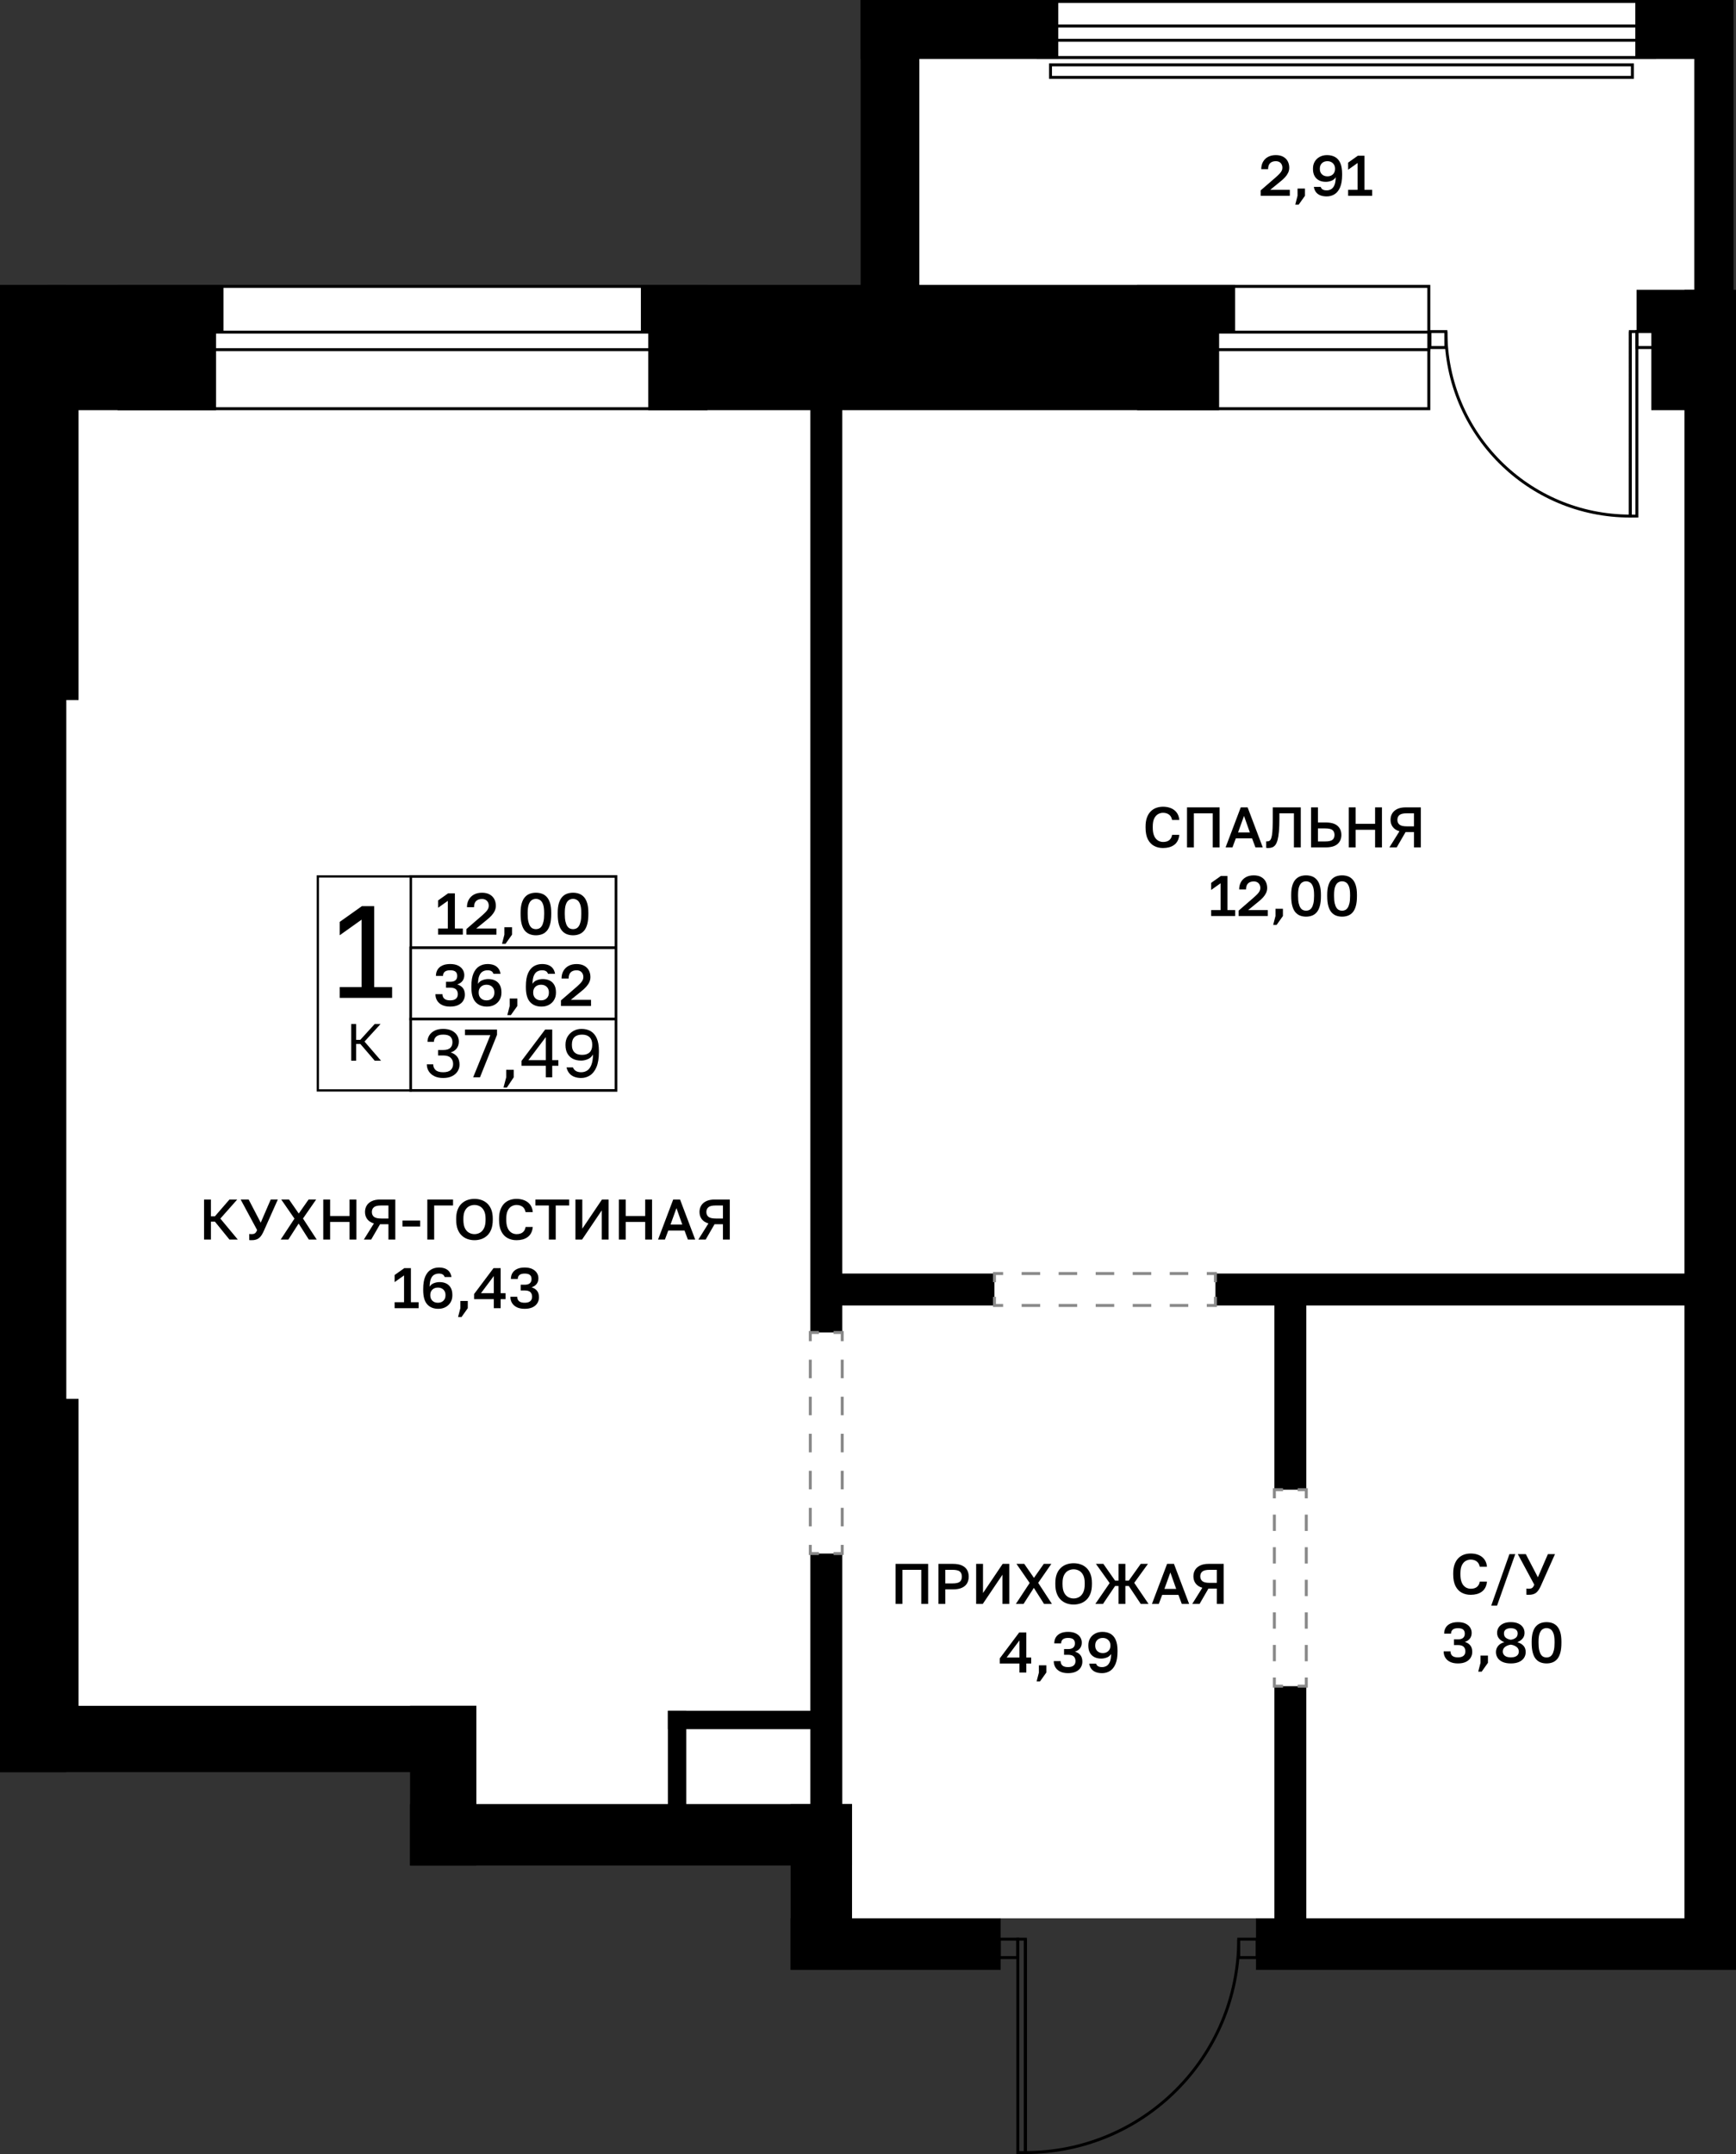 <?xml version="1.0" encoding="utf-8"?>
<!-- Generator: Adobe Illustrator 26.5.0, SVG Export Plug-In . SVG Version: 6.00 Build 0)  -->
<svg version="1.1" xmlns="http://www.w3.org/2000/svg" xmlns:xlink="http://www.w3.org/1999/xlink" x="0px" y="0px"
	 viewBox="0 0 300.615 372.886" enable-background="new 0 0 300.615 372.886" xml:space="preserve">
<rect x="0" y="0" width="300.615" height="372.886" fill="#333333" stroke="none"/>
<g id="фон">
	<polygon fill="#FFFFFF" points="166.895,336.544 173.277,332.079 217.497,332.079 223.441,335.691 296.15,335.691 296.15,6.153 
		155.205,6.153 155.205,60.163 9.15,60.163 9.15,299.977 76.748,299.977 76.748,316.134 142.726,316.134 142.726,337.288 	"/>
</g>
<g id="окна">
	<g>
		<g>
			<rect x="20.614" y="49.578" fill="#FFFFFF" width="101.638" height="21.175"/>
			<path d="M121.997,49.833v20.665H20.869V49.833H121.997 M122.507,49.323H20.359v21.685h102.148V49.323L122.507,49.323z"/>
		</g>
		<g>
			<rect x="20.614" y="57.495" fill="#FFFFFF" width="101.638" height="3.037"/>
			<path d="M121.997,57.75v2.526H20.869V57.75H121.997 M122.507,57.24H20.359v3.546h102.148V57.24L122.507,57.24z"/>
		</g>
	</g>
	<g>
		<g>
			<rect x="197.164" y="49.578" fill="#FFFFFF" width="50.258" height="21.175"/>
			<path d="M247.167,49.833v20.665l-49.748,0V49.833L247.167,49.833 M247.677,49.323l-50.768,0v21.685l50.768,0V49.323
				L247.677,49.323z"/>
		</g>
		<g>
			<rect x="197.164" y="57.495" fill="#FFFFFF" width="50.258" height="3.036"/>
			<path d="M247.167,57.75v2.526h-49.748V57.75H247.167 M247.677,57.24h-50.768v3.546h50.768V57.24L247.677,57.24z"/>
		</g>
	</g>
	<g>
		<g>
			<rect x="179.783" y="0.255" fill="#FFFFFF" width="106.747" height="9.701"/>
			<path d="M286.275,0.51v9.191H180.038V0.51H286.275 M286.785,0H179.528v10.211h107.257V0L286.785,0z"/>
		</g>
		<g>
			<rect x="179.783" y="4.507" fill="#FFFFFF" width="106.747" height="2.47"/>
			<path d="M286.275,4.762v1.959H180.038V4.762H286.275 M286.785,4.252H179.528v2.979h107.257V4.252L286.785,4.252z"/>
		</g>
	</g>
</g>
<g id="решетка_балкон">
	<g>
		<g>
			<rect x="181.91" y="11.23" fill="#FFFFFF" width="100.762" height="2.165"/>
			<path d="M282.417,11.486v1.655H182.166v-1.655H282.417 M282.927,10.976H181.656v2.675h101.271V10.976L282.927,10.976z"/>
		</g>
	</g>
</g>
<g id="стены">
	<rect x="71.008" y="295.3" width="11.48" height="27.638"/>
	<rect y="295.3" width="82.488" height="11.48"/>
	<rect y="49.323" width="11.481" height="257.457"/>
	<rect x="71.008" y="312.308" width="76.536" height="10.63"/>
	<rect x="136.914" y="312.308" width="10.63" height="28.701"/>
	<rect x="136.914" y="332.079" width="36.363" height="8.929"/>
	<rect x="217.497" y="332.079" width="83.117" height="8.929"/>
	<rect x="291.686" y="50.173" width="8.929" height="290.835"/>
	<rect x="293.386" y="0" width="6.803" height="52.253"/>
	<rect x="8.322" y="49.323" width="30.372" height="8.079"/>
	<rect x="7.228" y="55.936" width="30.189" height="15.072"/>
	<rect x="8.322" y="67.607" width="5.285" height="53.575"/>
	<rect x="4.694" y="242.15" width="8.912" height="57.827"/>
	<rect x="110.977" y="49.323" width="102.898" height="8.079"/>
	<rect x="112.252" y="53.124" width="98.858" height="17.884"/>
	<rect x="149.032" y="0" width="10.171" height="57.096"/>
	<rect x="149.032" y="0" width="34.228" height="10.205"/>
	<rect x="283.182" y="0" width="14.053" height="10.205"/>
	<rect x="283.394" y="50.173" width="11.111" height="7.228"/>
	<rect x="285.945" y="56.386" width="8.766" height="14.623"/>
	<rect x="220.678" y="291.898" width="5.528" height="44.646"/>
	<rect x="220.678" y="222.166" width="5.528" height="35.716"/>
	<rect x="210.473" y="220.465" width="82.918" height="5.528"/>
	<rect x="143.445" y="220.465" width="28.76" height="5.528"/>
	<rect x="140.315" y="268.938" width="5.528" height="44.714"/>
	<rect x="115.654" y="296.15" width="27.706" height="3.189"/>
	<rect x="115.654" y="296.15" width="3.189" height="18.597"/>
	<rect x="140.315" y="65.693" width="5.528" height="164.977"/>
</g>
<g id="двери">
	<g>
		<g>
			<path fill="none" stroke="#000000" stroke-width="0.51" stroke-miterlimit="10" d="M250.382,57.402
				c0,17.645,14.291,31.937,31.936,31.937l0.001-31.937"/>
			
				<rect x="266.918" y="72.803" transform="matrix(1.628619e-05 -1 1 1.628619e-05 209.511 356.255)" fill="none" stroke="#000000" stroke-width="0.51" stroke-miterlimit="10" width="31.936" height="1.135"/>
		</g>
		
			<rect x="283.457" y="57.402" transform="matrix(-1 -4.348090e-11 4.348090e-11 -1 569.674 117.565)" fill="none" stroke="#000000" stroke-width="0.51" stroke-miterlimit="10" width="2.761" height="2.761"/>
		
			<rect x="247.618" y="57.402" transform="matrix(-1 -4.348090e-11 4.348090e-11 -1 497.997 117.565)" fill="none" stroke="#000000" stroke-width="0.51" stroke-miterlimit="10" width="2.761" height="2.761"/>
	</g>
	<g>
		<g>
			<path fill="none" stroke="#000000" stroke-width="0.51" stroke-miterlimit="10" d="M214.504,335.691
				c0,20.409-16.53,36.94-36.939,36.94l-0.001-36.94"/>
			
				<rect x="158.44" y="353.504" transform="matrix(-1.628619e-05 -1 1 -1.628619e-05 -177.249 531.075)" fill="none" stroke="#000000" stroke-width="0.51" stroke-miterlimit="10" width="36.938" height="1.313"/>
		</g>
		
			<rect x="173.055" y="335.691" fill="none" stroke="#000000" stroke-width="0.51" stroke-miterlimit="10" width="3.194" height="3.194"/>
		
			<rect x="214.508" y="335.691" fill="none" stroke="#000000" stroke-width="0.51" stroke-miterlimit="10" width="3.194" height="3.194"/>
	</g>
</g>
<g id="двери_пунктир">
	<g>
		<g>
			<polyline fill="none" stroke="#898989" stroke-width="0.51" stroke-miterlimit="10" points="145.843,267.438 145.843,268.938 
				144.343,268.938 			"/>
			<polyline fill="none" stroke="#898989" stroke-width="0.51" stroke-miterlimit="10" points="141.815,268.938 140.315,268.938 
				140.315,267.438 			"/>
			
				<line fill="none" stroke="#898989" stroke-width="0.51" stroke-miterlimit="10" stroke-dasharray="3.206,3.206" x1="140.315" y1="264.231" x2="140.315" y2="233.773"/>
			<polyline fill="none" stroke="#898989" stroke-width="0.51" stroke-miterlimit="10" points="140.315,232.17 140.315,230.67 
				141.815,230.67 			"/>
			<polyline fill="none" stroke="#898989" stroke-width="0.51" stroke-miterlimit="10" points="144.343,230.67 145.843,230.67 
				145.843,232.17 			"/>
			
				<line fill="none" stroke="#898989" stroke-width="0.51" stroke-miterlimit="10" stroke-dasharray="3.206,3.206" x1="145.843" y1="235.376" x2="145.843" y2="265.834"/>
		</g>
	</g>
	<g>
		<g>
			<polyline fill="none" stroke="#898989" stroke-width="0.51" stroke-miterlimit="10" points="210.473,224.492 210.473,225.992 
				208.973,225.992 			"/>
			
				<line fill="none" stroke="#898989" stroke-width="0.51" stroke-miterlimit="10" stroke-dasharray="3.206,3.206" x1="205.767" y1="225.992" x2="175.308" y2="225.992"/>
			<polyline fill="none" stroke="#898989" stroke-width="0.51" stroke-miterlimit="10" points="173.705,225.992 172.205,225.992 
				172.205,224.492 			"/>
			<polyline fill="none" stroke="#898989" stroke-width="0.51" stroke-miterlimit="10" points="172.205,221.965 172.205,220.465 
				173.705,220.465 			"/>
			
				<line fill="none" stroke="#898989" stroke-width="0.51" stroke-miterlimit="10" stroke-dasharray="3.206,3.206" x1="176.911" y1="220.465" x2="207.37" y2="220.465"/>
			<polyline fill="none" stroke="#898989" stroke-width="0.51" stroke-miterlimit="10" points="208.973,220.465 210.473,220.465 
				210.473,221.965 			"/>
		</g>
	</g>
	<g>
		<g>
			<polyline fill="none" stroke="#898989" stroke-width="0.51" stroke-miterlimit="10" points="226.205,290.398 226.205,291.898 
				224.705,291.898 			"/>
			<polyline fill="none" stroke="#898989" stroke-width="0.51" stroke-miterlimit="10" points="222.178,291.898 220.678,291.898 
				220.678,290.398 			"/>
			
				<line fill="none" stroke="#898989" stroke-width="0.51" stroke-miterlimit="10" stroke-dasharray="2.82,2.82" x1="220.678" y1="287.579" x2="220.678" y2="260.792"/>
			<polyline fill="none" stroke="#898989" stroke-width="0.51" stroke-miterlimit="10" points="220.678,259.382 220.678,257.882 
				222.178,257.882 			"/>
			<polyline fill="none" stroke="#898989" stroke-width="0.51" stroke-miterlimit="10" points="224.705,257.882 226.205,257.882 
				226.205,259.382 			"/>
			
				<line fill="none" stroke="#898989" stroke-width="0.51" stroke-miterlimit="10" stroke-dasharray="2.82,2.82" x1="226.205" y1="262.202" x2="226.205" y2="288.989"/>
		</g>
	</g>
</g>
<g id="контур">
</g>
<g id="пунктир">
</g>
<g id="РАЗДЕЛ">
</g>
<g id="площ_бм">
	<g>
		<path d="M35.337,214.583v-6.93h1.188v2.901h0.692l2.515-2.901h1.347l-2.921,3.297l3.02,3.633h-1.445l-2.515-3.099h-0.692v3.099
			H35.337z"/>
		<path d="M43.554,214.691c-0.072,0-0.144-0.001-0.213-0.005c-0.068-0.003-0.13-0.008-0.183-0.015v-1.059
			c0.053,0.007,0.114,0.013,0.183,0.02c0.069,0.006,0.141,0.01,0.213,0.01c0.179,0,0.325-0.02,0.441-0.06
			c0.115-0.04,0.214-0.11,0.297-0.213c0.082-0.102,0.159-0.246,0.232-0.431l-2.852-5.287h1.387l2.089,4.01l1.732-4.01h1.228
			l-2.436,5.465c-0.126,0.277-0.254,0.517-0.386,0.718c-0.133,0.202-0.277,0.365-0.437,0.49c-0.158,0.125-0.341,0.218-0.549,0.277
			C44.094,214.662,43.845,214.691,43.554,214.691z"/>
		<path d="M48.603,214.583l2.386-3.624l-2.286-3.307h1.346l1.684,2.426l1.702-2.426h1.308l-2.277,3.287l2.376,3.643h-1.366
			l-1.763-2.772l-1.781,2.772H48.603z"/>
		<path d="M55.978,214.583v-6.93h1.188v2.852h3.366v-2.852h1.188v6.93h-1.188v-3.049h-3.366v3.049H55.978z"/>
		<path d="M63.007,214.583l1.742-2.792c-0.515-0.151-0.9-0.401-1.158-0.747c-0.257-0.347-0.386-0.757-0.386-1.233
			c0-0.422,0.099-0.795,0.297-1.119c0.198-0.323,0.492-0.577,0.881-0.762c0.39-0.185,0.871-0.277,1.445-0.277h2.624v6.93h-1.188
			v-2.653h-1.455l-1.534,2.653H63.007z M64.394,209.811c0,0.356,0.12,0.634,0.361,0.832c0.24,0.198,0.664,0.297,1.271,0.297h1.237
			v-2.257h-1.237c-0.607,0-1.031,0.099-1.271,0.297C64.514,209.177,64.394,209.454,64.394,209.811z"/>
		<path d="M69.689,212.325v-1.029h3.069v1.029H69.689z"/>
		<path d="M73.996,214.583v-6.93h4.455v1.03h-3.268v5.9H73.996z"/>
		<path d="M82.163,214.691c-0.422,0-0.823-0.066-1.202-0.198c-0.38-0.132-0.718-0.338-1.015-0.619
			c-0.298-0.28-0.53-0.644-0.698-1.089c-0.169-0.445-0.253-0.985-0.253-1.619v-0.198c0-0.607,0.084-1.127,0.253-1.56
			c0.168-0.432,0.4-0.787,0.698-1.064c0.297-0.277,0.635-0.48,1.015-0.609c0.379-0.129,0.78-0.193,1.202-0.193
			c0.423,0,0.823,0.064,1.203,0.193c0.38,0.128,0.718,0.332,1.015,0.609c0.297,0.277,0.53,0.632,0.698,1.064
			c0.168,0.433,0.252,0.952,0.252,1.56v0.198c0,0.634-0.084,1.173-0.252,1.619s-0.401,0.809-0.698,1.089
			c-0.297,0.281-0.635,0.487-1.015,0.619C82.986,214.625,82.586,214.691,82.163,214.691z M82.163,213.642
			c0.33,0,0.641-0.079,0.931-0.238c0.291-0.158,0.528-0.417,0.713-0.777s0.277-0.847,0.277-1.46v-0.198
			c0-0.581-0.093-1.044-0.277-1.391s-0.422-0.597-0.713-0.752c-0.29-0.155-0.601-0.232-0.931-0.232s-0.642,0.078-0.936,0.232
			c-0.293,0.155-0.531,0.406-0.713,0.752s-0.271,0.81-0.271,1.391v0.198c0,0.614,0.09,1.101,0.271,1.46s0.42,0.619,0.713,0.777
			C81.521,213.563,81.833,213.642,82.163,213.642z"/>
		<path d="M89.439,214.691c-0.567,0-1.079-0.12-1.534-0.361c-0.455-0.241-0.816-0.62-1.084-1.139
			c-0.268-0.518-0.401-1.193-0.401-2.024v-0.198c0-0.601,0.079-1.117,0.238-1.55c0.158-0.432,0.374-0.787,0.648-1.064
			c0.273-0.277,0.594-0.482,0.96-0.614s0.758-0.198,1.173-0.198c0.383,0,0.739,0.048,1.069,0.144c0.33,0.096,0.62,0.239,0.871,0.431
			s0.452,0.429,0.604,0.713c0.151,0.284,0.244,0.617,0.277,1h-1.248c-0.086-0.429-0.269-0.743-0.549-0.94
			c-0.281-0.198-0.623-0.297-1.025-0.297c-0.29,0-0.57,0.074-0.841,0.223c-0.271,0.148-0.494,0.395-0.669,0.737
			c-0.175,0.343-0.262,0.815-0.262,1.416v0.198c0,0.475,0.053,0.873,0.158,1.193c0.105,0.32,0.246,0.573,0.421,0.757
			c0.175,0.185,0.366,0.319,0.574,0.401c0.208,0.083,0.414,0.124,0.618,0.124c0.476,0,0.844-0.11,1.104-0.332
			s0.417-0.523,0.47-0.906h1.248c-0.04,0.41-0.138,0.759-0.293,1.05c-0.154,0.291-0.359,0.526-0.613,0.708
			c-0.254,0.182-0.543,0.315-0.866,0.401C90.166,214.648,89.816,214.691,89.439,214.691z"/>
		<path d="M95.043,214.583v-5.9h-2.326v-1.03h5.841v1.03h-2.326v5.9H95.043z"/>
		<path d="M99.646,214.583v-6.93h1.188v5.049l3.405-5.049h1.148v6.93H104.2v-5.049l-3.405,5.049H99.646z"/>
		<path d="M107.171,214.583v-6.93h1.188v2.852h3.366v-2.852h1.188v6.93h-1.188v-3.049h-3.366v3.049H107.171z"/>
		<path d="M113.952,214.583l2.623-6.93h1.188l2.623,6.93h-1.267l-0.584-1.564h-2.812l-0.584,1.564H113.952z M116.11,211.989h2.039
			l-1.01-2.851L116.11,211.989z"/>
		<path d="M120.932,214.583l1.742-2.792c-0.515-0.151-0.901-0.401-1.158-0.747c-0.258-0.347-0.386-0.757-0.386-1.233
			c0-0.422,0.099-0.795,0.297-1.119c0.197-0.323,0.491-0.577,0.881-0.762c0.39-0.185,0.871-0.277,1.445-0.277h2.623v6.93h-1.188
			v-2.653h-1.455l-1.535,2.653H120.932z M122.317,209.811c0,0.356,0.12,0.634,0.361,0.832c0.241,0.198,0.665,0.297,1.272,0.297
			h1.237v-2.257h-1.237c-0.607,0-1.031,0.099-1.272,0.297C122.437,209.177,122.317,209.454,122.317,209.811z"/>
		<path d="M68.334,226.462v-1.03h1.633v-4.643l-1.633,1.159v-1.228l1.673-1.188h1.148v5.9h1.336v1.03H68.334z"/>
		<path d="M75.907,226.571c-0.818,0-1.461-0.257-1.926-0.772c-0.465-0.515-0.698-1.333-0.698-2.456v-0.198
			c0-0.897,0.119-1.619,0.356-2.163c0.238-0.544,0.562-0.94,0.976-1.188c0.412-0.248,0.876-0.372,1.391-0.372
			c0.396,0,0.744,0.058,1.045,0.173c0.3,0.116,0.548,0.294,0.742,0.535c0.194,0.241,0.325,0.553,0.391,0.936h-1.188
			c-0.073-0.211-0.191-0.363-0.356-0.456c-0.165-0.092-0.376-0.138-0.634-0.138c-0.297,0-0.565,0.066-0.807,0.198
			c-0.241,0.132-0.433,0.361-0.574,0.688s-0.22,0.791-0.232,1.391c0.171-0.291,0.421-0.497,0.747-0.619
			c0.327-0.122,0.648-0.183,0.966-0.183c0.468,0,0.867,0.085,1.197,0.257c0.33,0.171,0.584,0.42,0.763,0.747
			c0.178,0.327,0.267,0.728,0.267,1.203v0.099c0,0.455-0.105,0.858-0.316,1.208c-0.211,0.35-0.5,0.622-0.866,0.817
			C76.783,226.474,76.369,226.571,75.907,226.571z M75.828,225.522c0.396,0,0.714-0.117,0.955-0.352s0.361-0.54,0.361-0.916v-0.099
			c0-0.37-0.12-0.671-0.361-0.906s-0.56-0.352-0.955-0.352c-0.396,0-0.715,0.117-0.956,0.352c-0.24,0.234-0.361,0.536-0.361,0.906
			v0.099c0,0.376,0.121,0.681,0.361,0.916C75.113,225.405,75.432,225.522,75.828,225.522z"/>
		<path d="M79.322,227.997l0.396-1.535v-1.248h1.287v1.248l-1.09,1.535H79.322z"/>
		<path d="M85.51,226.462v-1.564h-3.415v-0.881l3.365-4.485h1.237v4.336h0.842v1.03h-0.842v1.564H85.51z M83.282,223.869h2.228
			v-2.97L83.282,223.869z"/>
		<path d="M90.855,226.571c-0.534,0-0.985-0.089-1.352-0.267s-0.645-0.424-0.836-0.738s-0.287-0.675-0.287-1.084h1.188
			c0,0.33,0.104,0.586,0.312,0.767c0.207,0.182,0.532,0.272,0.975,0.272c0.429,0,0.751-0.091,0.966-0.272
			c0.214-0.181,0.321-0.437,0.321-0.767c0-0.336-0.099-0.602-0.297-0.797s-0.528-0.292-0.99-0.292h-0.692v-0.99h0.692
			c0.396,0,0.693-0.084,0.892-0.252c0.197-0.168,0.297-0.411,0.297-0.728s-0.095-0.554-0.282-0.713
			c-0.188-0.158-0.49-0.237-0.906-0.237c-0.409,0-0.711,0.083-0.905,0.247c-0.195,0.165-0.292,0.396-0.292,0.693H88.47
			c0-0.403,0.091-0.752,0.272-1.05c0.182-0.297,0.45-0.528,0.807-0.693c0.356-0.165,0.792-0.248,1.307-0.248
			c0.521,0,0.957,0.084,1.307,0.252c0.35,0.168,0.615,0.393,0.797,0.673c0.182,0.281,0.272,0.592,0.272,0.936
			c0,0.396-0.105,0.728-0.316,0.995c-0.212,0.267-0.502,0.457-0.871,0.569c0.402,0.119,0.718,0.318,0.945,0.599
			c0.228,0.281,0.342,0.659,0.342,1.134c0,0.37-0.095,0.706-0.282,1.01c-0.188,0.304-0.466,0.543-0.832,0.718
			S91.396,226.571,90.855,226.571z"/>
	</g>
	<g>
		<path d="M201.392,146.803c-0.568,0-1.079-0.12-1.535-0.361c-0.455-0.241-0.816-0.62-1.084-1.139c-0.267-0.518-0.4-1.193-0.4-2.024
			v-0.198c0-0.601,0.079-1.117,0.237-1.55c0.158-0.432,0.375-0.787,0.648-1.064c0.274-0.277,0.594-0.482,0.96-0.614
			c0.367-0.132,0.758-0.198,1.174-0.198c0.383,0,0.739,0.048,1.069,0.144c0.33,0.096,0.62,0.239,0.871,0.431
			s0.452,0.429,0.604,0.713c0.152,0.284,0.244,0.617,0.277,1h-1.247c-0.086-0.429-0.27-0.743-0.55-0.94
			c-0.28-0.198-0.622-0.297-1.024-0.297c-0.291,0-0.571,0.074-0.842,0.223s-0.493,0.395-0.668,0.737
			c-0.175,0.343-0.263,0.815-0.263,1.416v0.198c0,0.475,0.053,0.873,0.158,1.193c0.105,0.32,0.246,0.573,0.421,0.757
			c0.175,0.185,0.366,0.319,0.574,0.401c0.208,0.083,0.414,0.124,0.619,0.124c0.475,0,0.843-0.11,1.104-0.332
			s0.417-0.523,0.471-0.906h1.247c-0.04,0.41-0.137,0.759-0.292,1.05s-0.359,0.526-0.614,0.708
			c-0.254,0.182-0.543,0.315-0.866,0.401C202.117,146.76,201.768,146.803,201.392,146.803z"/>
		<path d="M205.55,146.694v-6.93h5.643v6.93h-1.188v-5.9h-3.268v5.9H205.55z"/>
		<path d="M212.231,146.694l2.624-6.93h1.188l2.624,6.93h-1.268l-0.584-1.564h-2.812l-0.584,1.564H212.231z M214.39,144.1h2.04
			l-1.01-2.851L214.39,144.1z"/>
		<path d="M219.607,146.803c-0.054,0-0.111-0.001-0.174-0.005s-0.12-0.012-0.173-0.025v-1.128c0.02,0.006,0.069,0.01,0.148,0.01
			c0.145,0,0.273-0.028,0.386-0.084s0.206-0.164,0.282-0.322c0.076-0.159,0.139-0.39,0.188-0.693
			c0.049-0.304,0.084-0.701,0.104-1.193c0.02-0.491,0.03-1.097,0.03-1.816v-1.782h4.851v6.93h-1.188v-5.9h-2.515v0.95
			c0,0.865-0.026,1.594-0.079,2.188c-0.053,0.594-0.13,1.081-0.232,1.46s-0.231,0.671-0.386,0.876
			c-0.155,0.205-0.337,0.345-0.545,0.421S219.864,146.803,219.607,146.803z"/>
		<path d="M227.032,146.694v-6.93h1.188v2.614h1.337c0.931,0,1.616,0.196,2.059,0.589c0.442,0.393,0.664,0.916,0.664,1.569
			s-0.222,1.177-0.664,1.569s-1.128,0.589-2.059,0.589H227.032z M228.22,145.664h1.237c0.627,0,1.057-0.095,1.287-0.287
			c0.231-0.191,0.347-0.472,0.347-0.841s-0.115-0.65-0.347-0.841c-0.23-0.191-0.66-0.287-1.287-0.287h-1.237V145.664z"/>
		<path d="M233.565,146.694v-6.93h1.188v2.852h3.365v-2.852h1.188v6.93h-1.188v-3.049h-3.365v3.049H233.565z"/>
		<path d="M240.595,146.694l1.742-2.792c-0.515-0.151-0.901-0.401-1.158-0.747c-0.258-0.347-0.386-0.757-0.386-1.233
			c0-0.422,0.099-0.795,0.297-1.119c0.197-0.323,0.491-0.577,0.881-0.762c0.39-0.185,0.871-0.277,1.445-0.277h2.623v6.93h-1.188
			v-2.653h-1.455l-1.535,2.653H240.595z M241.98,141.922c0,0.356,0.12,0.634,0.361,0.832c0.241,0.198,0.665,0.297,1.272,0.297h1.237
			v-2.257h-1.237c-0.607,0-1.031,0.099-1.272,0.297C242.101,141.289,241.98,141.565,241.98,141.922z"/>
		<path d="M209.732,158.574v-1.03h1.633v-4.643l-1.633,1.159v-1.228l1.673-1.188h1.148v5.9h1.336v1.03H209.732z"/>
		<path d="M214.484,158.574v-0.931l2.583-2.237c0.284-0.251,0.512-0.467,0.684-0.648s0.297-0.353,0.376-0.515
			s0.119-0.335,0.119-0.52c0-0.336-0.101-0.61-0.302-0.822c-0.202-0.211-0.48-0.316-0.837-0.316c-0.423,0-0.751,0.114-0.985,0.341
			s-0.352,0.576-0.352,1.044h-1.188c0-0.488,0.104-0.916,0.312-1.282c0.208-0.366,0.5-0.65,0.876-0.851
			c0.377-0.201,0.822-0.302,1.337-0.302c0.502,0,0.926,0.094,1.272,0.282s0.608,0.447,0.787,0.777
			c0.178,0.33,0.267,0.706,0.267,1.128c0,0.311-0.065,0.603-0.197,0.876c-0.133,0.274-0.312,0.534-0.54,0.782
			s-0.493,0.49-0.797,0.728l-1.762,1.436h3.396v1.03H214.484z"/>
		<path d="M220.474,160.108l0.396-1.535v-1.248h1.287v1.248l-1.089,1.535H220.474z"/>
		<path d="M226.166,158.683c-0.363,0-0.702-0.058-1.016-0.173c-0.313-0.115-0.587-0.307-0.821-0.574
			c-0.234-0.267-0.416-0.632-0.544-1.094c-0.129-0.462-0.193-1.04-0.193-1.732v-0.198c0-0.64,0.064-1.176,0.193-1.609
			c0.128-0.432,0.31-0.778,0.544-1.039s0.508-0.447,0.821-0.56s0.652-0.168,1.016-0.168c0.362,0,0.701,0.056,1.015,0.168
			s0.587,0.299,0.821,0.56s0.416,0.607,0.545,1.039c0.128,0.433,0.192,0.969,0.192,1.609v0.198c0,0.693-0.064,1.271-0.192,1.732
			c-0.129,0.462-0.311,0.827-0.545,1.094c-0.234,0.268-0.508,0.459-0.821,0.574C226.867,158.625,226.528,158.683,226.166,158.683z
			 M226.166,157.653c0.185,0,0.359-0.036,0.524-0.109c0.165-0.072,0.312-0.203,0.44-0.391c0.129-0.188,0.231-0.447,0.307-0.777
			c0.076-0.33,0.114-0.752,0.114-1.267v-0.198c0-0.62-0.064-1.101-0.193-1.44s-0.299-0.576-0.51-0.708
			c-0.211-0.132-0.438-0.198-0.683-0.198c-0.245,0-0.473,0.066-0.684,0.198c-0.211,0.132-0.381,0.368-0.51,0.708
			s-0.193,0.82-0.193,1.44v0.198c0,0.515,0.038,0.937,0.114,1.267s0.178,0.589,0.307,0.777c0.129,0.188,0.275,0.318,0.44,0.391
			C225.806,157.617,225.98,157.653,226.166,157.653z"/>
		<path d="M232.402,158.683c-0.363,0-0.701-0.058-1.015-0.173c-0.313-0.115-0.588-0.307-0.821-0.574
			c-0.234-0.267-0.416-0.632-0.545-1.094s-0.193-1.04-0.193-1.732v-0.198c0-0.64,0.064-1.176,0.193-1.609
			c0.129-0.432,0.311-0.778,0.545-1.039c0.233-0.261,0.508-0.447,0.821-0.56s0.651-0.168,1.015-0.168s0.701,0.056,1.015,0.168
			s0.588,0.299,0.822,0.56c0.233,0.261,0.415,0.607,0.544,1.039c0.129,0.433,0.193,0.969,0.193,1.609v0.198
			c0,0.693-0.064,1.271-0.193,1.732s-0.311,0.827-0.544,1.094c-0.234,0.268-0.509,0.459-0.822,0.574
			C233.103,158.625,232.766,158.683,232.402,158.683z M232.402,157.653c0.185,0,0.359-0.036,0.524-0.109
			c0.165-0.072,0.312-0.203,0.441-0.391c0.128-0.188,0.23-0.447,0.307-0.777c0.075-0.33,0.113-0.752,0.113-1.267v-0.198
			c0-0.62-0.064-1.101-0.192-1.44c-0.129-0.34-0.299-0.576-0.51-0.708c-0.212-0.132-0.439-0.198-0.684-0.198
			s-0.472,0.066-0.683,0.198c-0.212,0.132-0.382,0.368-0.51,0.708c-0.129,0.34-0.193,0.82-0.193,1.44v0.198
			c0,0.515,0.038,0.937,0.113,1.267c0.076,0.33,0.179,0.589,0.308,0.777c0.128,0.188,0.275,0.318,0.44,0.391
			C232.043,157.617,232.218,157.653,232.402,157.653z"/>
	</g>
	<g>
		<path d="M254.667,276.08c-0.568,0-1.079-0.12-1.535-0.361c-0.455-0.241-0.816-0.62-1.084-1.139c-0.267-0.518-0.4-1.193-0.4-2.024
			v-0.198c0-0.601,0.079-1.117,0.237-1.55c0.158-0.432,0.375-0.787,0.648-1.064c0.274-0.277,0.594-0.482,0.96-0.614
			c0.367-0.132,0.758-0.198,1.174-0.198c0.383,0,0.739,0.048,1.069,0.144c0.33,0.096,0.62,0.239,0.871,0.431
			s0.452,0.429,0.604,0.713c0.152,0.284,0.244,0.617,0.277,1h-1.247c-0.086-0.429-0.27-0.743-0.55-0.94
			c-0.28-0.198-0.622-0.297-1.024-0.297c-0.291,0-0.571,0.074-0.842,0.223s-0.493,0.395-0.668,0.737
			c-0.175,0.343-0.263,0.815-0.263,1.416v0.198c0,0.475,0.053,0.873,0.158,1.193c0.105,0.32,0.246,0.573,0.421,0.757
			c0.175,0.185,0.366,0.319,0.574,0.401c0.208,0.083,0.414,0.124,0.619,0.124c0.475,0,0.843-0.11,1.104-0.332
			s0.417-0.523,0.471-0.906h1.247c-0.04,0.41-0.137,0.759-0.292,1.05s-0.359,0.526-0.614,0.708
			c-0.254,0.182-0.543,0.315-0.866,0.401C255.393,276.037,255.043,276.08,254.667,276.08z"/>
		<path d="M258.23,277.951l3.148-8.91h1.01l-3.148,8.91H258.23z"/>
		<path d="M264.715,276.08c-0.072,0-0.144-0.001-0.213-0.005c-0.068-0.003-0.13-0.008-0.183-0.015v-1.059
			c0.053,0.007,0.114,0.013,0.183,0.02c0.069,0.006,0.141,0.01,0.213,0.01c0.179,0,0.325-0.02,0.441-0.06
			c0.115-0.04,0.214-0.11,0.297-0.213c0.082-0.102,0.159-0.246,0.232-0.431l-2.852-5.287h1.387l2.089,4.01l1.732-4.01h1.228
			l-2.436,5.465c-0.126,0.277-0.254,0.517-0.386,0.718c-0.133,0.202-0.277,0.365-0.437,0.49c-0.158,0.125-0.341,0.218-0.549,0.277
			C265.255,276.05,265.006,276.08,264.715,276.08z"/>
		<path d="M252.464,287.96c-0.534,0-0.985-0.089-1.352-0.267s-0.645-0.424-0.836-0.738s-0.287-0.675-0.287-1.084h1.188
			c0,0.33,0.104,0.586,0.312,0.767c0.207,0.182,0.532,0.272,0.975,0.272c0.429,0,0.751-0.091,0.966-0.272
			c0.214-0.181,0.321-0.437,0.321-0.767c0-0.336-0.099-0.602-0.297-0.797s-0.528-0.292-0.99-0.292h-0.692v-0.99h0.692
			c0.396,0,0.693-0.084,0.892-0.252c0.197-0.168,0.297-0.411,0.297-0.728s-0.095-0.554-0.282-0.713
			c-0.188-0.158-0.49-0.237-0.906-0.237c-0.409,0-0.711,0.083-0.905,0.247c-0.195,0.165-0.292,0.396-0.292,0.693h-1.188
			c0-0.403,0.091-0.752,0.272-1.05c0.182-0.297,0.45-0.528,0.807-0.693c0.356-0.165,0.792-0.248,1.307-0.248
			c0.521,0,0.957,0.084,1.307,0.252c0.35,0.168,0.615,0.393,0.797,0.673c0.182,0.281,0.272,0.592,0.272,0.936
			c0,0.396-0.105,0.728-0.316,0.995c-0.212,0.267-0.502,0.457-0.871,0.569c0.402,0.119,0.718,0.318,0.945,0.599
			c0.228,0.281,0.342,0.659,0.342,1.134c0,0.37-0.095,0.706-0.282,1.01c-0.188,0.304-0.466,0.543-0.832,0.718
			S253.005,287.96,252.464,287.96z"/>
		<path d="M255.978,289.386l0.396-1.535v-1.248h1.287v1.248l-1.089,1.535H255.978z"/>
		<path d="M261.621,287.96c-0.555,0-1.023-0.084-1.406-0.252s-0.673-0.401-0.871-0.698c-0.197-0.297-0.297-0.637-0.297-1.02
			c0-0.396,0.124-0.748,0.371-1.054c0.248-0.307,0.609-0.526,1.084-0.658c-0.35-0.119-0.646-0.317-0.891-0.594
			s-0.366-0.614-0.366-1.01c0-0.356,0.092-0.675,0.277-0.955c0.185-0.281,0.453-0.502,0.807-0.664
			c0.353-0.162,0.783-0.243,1.292-0.243c0.515,0,0.948,0.081,1.302,0.243c0.353,0.162,0.62,0.383,0.802,0.664
			c0.182,0.28,0.272,0.599,0.272,0.955c0,0.396-0.119,0.729-0.356,1s-0.534,0.472-0.891,0.604c0.481,0.152,0.843,0.366,1.084,0.644
			c0.24,0.277,0.361,0.633,0.361,1.069c0,0.383-0.1,0.723-0.297,1.02c-0.198,0.297-0.489,0.529-0.872,0.698
			S262.176,287.96,261.621,287.96z M261.621,286.911c0.316,0,0.577-0.043,0.782-0.129c0.204-0.085,0.356-0.205,0.455-0.356
			c0.099-0.151,0.148-0.327,0.148-0.524c0-0.337-0.132-0.605-0.396-0.807c-0.265-0.201-0.595-0.328-0.99-0.381
			c-0.396,0.053-0.727,0.18-0.99,0.381c-0.264,0.202-0.396,0.47-0.396,0.807c0,0.198,0.053,0.373,0.158,0.524
			c0.105,0.152,0.261,0.271,0.465,0.356C261.063,286.868,261.317,286.911,261.621,286.911z M261.621,283.861
			c0.35-0.053,0.635-0.165,0.856-0.336c0.221-0.172,0.331-0.426,0.331-0.762c0-0.297-0.107-0.521-0.321-0.673
			c-0.215-0.152-0.503-0.228-0.866-0.228s-0.652,0.074-0.866,0.223c-0.215,0.148-0.322,0.375-0.322,0.678
			c0,0.336,0.112,0.59,0.337,0.762C260.994,283.696,261.277,283.809,261.621,283.861z"/>
		<path d="M267.809,287.96c-0.363,0-0.702-0.058-1.016-0.173c-0.313-0.115-0.587-0.307-0.821-0.574
			c-0.234-0.267-0.416-0.632-0.544-1.094c-0.129-0.462-0.193-1.04-0.193-1.732v-0.198c0-0.64,0.064-1.176,0.193-1.609
			c0.128-0.432,0.31-0.778,0.544-1.039s0.508-0.447,0.821-0.56s0.652-0.168,1.016-0.168c0.362,0,0.701,0.056,1.015,0.168
			s0.587,0.299,0.821,0.56s0.416,0.607,0.545,1.039c0.128,0.433,0.192,0.969,0.192,1.609v0.198c0,0.693-0.064,1.271-0.192,1.732
			c-0.129,0.462-0.311,0.827-0.545,1.094c-0.234,0.268-0.508,0.459-0.821,0.574C268.51,287.902,268.171,287.96,267.809,287.96z
			 M267.809,286.93c0.185,0,0.359-0.036,0.524-0.109c0.165-0.072,0.312-0.203,0.44-0.391c0.129-0.188,0.231-0.447,0.307-0.777
			c0.076-0.33,0.114-0.752,0.114-1.267v-0.198c0-0.62-0.064-1.101-0.193-1.44s-0.299-0.576-0.51-0.708
			c-0.211-0.132-0.438-0.198-0.683-0.198c-0.245,0-0.473,0.066-0.684,0.198c-0.211,0.132-0.381,0.368-0.51,0.708
			s-0.193,0.82-0.193,1.44v0.198c0,0.515,0.038,0.937,0.114,1.267s0.178,0.589,0.307,0.777c0.129,0.188,0.275,0.318,0.44,0.391
			C267.448,286.894,267.623,286.93,267.809,286.93z"/>
	</g>
	<g>
		<path d="M218.304,33.891V32.96l2.584-2.237c0.283-0.251,0.512-0.467,0.683-0.648c0.172-0.182,0.298-0.353,0.377-0.515
			s0.118-0.335,0.118-0.52c0-0.336-0.101-0.61-0.302-0.822c-0.201-0.211-0.48-0.316-0.836-0.316c-0.423,0-0.751,0.114-0.985,0.341
			s-0.352,0.576-0.352,1.044h-1.188c0-0.488,0.104-0.916,0.312-1.282c0.208-0.366,0.5-0.65,0.876-0.851s0.821-0.302,1.337-0.302
			c0.501,0,0.925,0.094,1.271,0.282s0.609,0.447,0.787,0.777c0.179,0.33,0.268,0.706,0.268,1.128c0,0.311-0.066,0.603-0.198,0.876
			s-0.312,0.534-0.539,0.782c-0.229,0.248-0.494,0.49-0.797,0.728l-1.763,1.436h3.396v1.03H218.304z"/>
		<path d="M224.293,35.426l0.396-1.535v-1.248h1.287v1.248l-1.09,1.535H224.293z"/>
		<path d="M229.738,34c-0.403,0-0.76-0.058-1.069-0.173c-0.311-0.115-0.564-0.293-0.763-0.535c-0.198-0.241-0.33-0.553-0.396-0.936
			h1.188c0.072,0.211,0.194,0.363,0.366,0.456s0.396,0.139,0.674,0.139s0.532-0.066,0.767-0.198
			c0.234-0.132,0.424-0.363,0.569-0.693s0.222-0.792,0.228-1.386c-0.171,0.291-0.42,0.497-0.747,0.619s-0.648,0.183-0.965,0.183
			c-0.463,0-0.86-0.087-1.193-0.262s-0.589-0.427-0.768-0.757c-0.178-0.33-0.267-0.726-0.267-1.188v-0.099
			c0-0.462,0.105-0.866,0.316-1.213s0.5-0.617,0.866-0.812c0.366-0.194,0.78-0.292,1.242-0.292c0.555,0,1.026,0.112,1.416,0.337
			c0.39,0.224,0.688,0.574,0.896,1.049c0.208,0.475,0.312,1.089,0.312,1.841v0.198c0,0.897-0.119,1.619-0.356,2.163
			s-0.558,0.94-0.96,1.188C230.691,33.876,230.239,34,229.738,34z M229.866,30.525c0.396,0,0.715-0.117,0.956-0.351
			c0.24-0.234,0.361-0.536,0.361-0.906v-0.099c0-0.363-0.124-0.665-0.371-0.906c-0.248-0.241-0.563-0.361-0.946-0.361
			c-0.396,0-0.714,0.117-0.955,0.351c-0.241,0.234-0.361,0.54-0.361,0.916v0.099c0,0.37,0.12,0.672,0.361,0.906
			S229.471,30.525,229.866,30.525z"/>
		<path d="M233.45,33.891v-1.03h1.634v-4.643l-1.634,1.159v-1.228l1.673-1.188h1.148v5.9h1.337v1.03H233.45z"/>
	</g>
	<g>
		<path d="M155.077,277.655v-6.93h5.643v6.93h-1.188v-5.9h-3.268v5.9H155.077z"/>
		<path d="M162.502,277.655v-6.93h2.524c0.62,0,1.132,0.091,1.534,0.272s0.701,0.438,0.896,0.767c0.194,0.33,0.292,0.72,0.292,1.168
			s-0.098,0.838-0.292,1.168c-0.195,0.33-0.494,0.586-0.896,0.768c-0.402,0.181-0.914,0.272-1.534,0.272h-1.337v2.515H162.502z
			 M163.689,274.11h1.237c0.627,0,1.057-0.097,1.287-0.292c0.231-0.194,0.347-0.49,0.347-0.886c0-0.39-0.115-0.683-0.347-0.881
			c-0.23-0.198-0.66-0.297-1.287-0.297h-1.237V274.11z"/>
		<path d="M169.035,277.655v-6.93h1.188v5.049l3.405-5.049h1.148v6.93h-1.188v-5.049l-3.405,5.049H169.035z"/>
		<path d="M175.916,277.655l2.386-3.624l-2.287-3.307h1.347l1.683,2.426l1.703-2.426h1.307l-2.277,3.287l2.376,3.643h-1.366
			l-1.762-2.772l-1.782,2.772H175.916z"/>
		<path d="M185.915,277.764c-0.423,0-0.823-0.066-1.203-0.198c-0.38-0.132-0.718-0.338-1.015-0.619
			c-0.297-0.28-0.529-0.644-0.698-1.089c-0.168-0.445-0.252-0.985-0.252-1.619v-0.198c0-0.607,0.084-1.127,0.252-1.56
			c0.169-0.432,0.401-0.787,0.698-1.064c0.297-0.277,0.635-0.48,1.015-0.609c0.38-0.129,0.78-0.193,1.203-0.193
			c0.422,0,0.823,0.064,1.203,0.193c0.379,0.128,0.718,0.332,1.015,0.609c0.297,0.277,0.529,0.632,0.697,1.064
			c0.169,0.433,0.253,0.952,0.253,1.56v0.198c0,0.634-0.084,1.173-0.253,1.619c-0.168,0.445-0.4,0.809-0.697,1.089
			c-0.297,0.281-0.636,0.487-1.015,0.619C186.738,277.698,186.337,277.764,185.915,277.764z M185.915,276.714
			c0.33,0,0.64-0.079,0.931-0.238c0.29-0.158,0.527-0.417,0.713-0.777c0.185-0.36,0.277-0.847,0.277-1.46v-0.198
			c0-0.581-0.093-1.044-0.277-1.391c-0.186-0.347-0.423-0.597-0.713-0.752c-0.291-0.155-0.601-0.232-0.931-0.232
			s-0.643,0.078-0.936,0.232c-0.294,0.155-0.531,0.406-0.713,0.752s-0.272,0.81-0.272,1.391v0.198c0,0.614,0.091,1.101,0.272,1.46
			s0.419,0.619,0.713,0.777C185.272,276.635,185.585,276.714,185.915,276.714z"/>
		<path d="M189.677,277.655l2.475-3.604l-2.376-3.327h1.287l2.029,2.901h0.594v-2.901h1.188v2.901h0.594l2.069-2.901h1.247
			l-2.376,3.287l2.476,3.643h-1.347l-2.069-3.099h-0.594v3.099h-1.188v-3.099h-0.594l-2.089,3.099H189.677z"/>
		<path d="M199.478,277.655l2.624-6.93h1.188l2.624,6.93h-1.268l-0.584-1.564h-2.812l-0.584,1.564H199.478z M201.636,275.061h2.04
			l-1.01-2.851L201.636,275.061z"/>
		<path d="M206.457,277.655l1.742-2.792c-0.515-0.151-0.9-0.401-1.158-0.747c-0.257-0.347-0.386-0.757-0.386-1.233
			c0-0.422,0.099-0.795,0.297-1.119c0.198-0.323,0.492-0.577,0.881-0.762c0.39-0.185,0.871-0.277,1.445-0.277h2.624v6.93h-1.188
			v-2.653h-1.455l-1.534,2.653H206.457z M207.844,272.883c0,0.356,0.12,0.634,0.361,0.832c0.24,0.198,0.664,0.297,1.271,0.297h1.237
			v-2.257h-1.237c-0.607,0-1.031,0.099-1.271,0.297C207.964,272.25,207.844,272.526,207.844,272.883z"/>
		<path d="M176.535,289.535v-1.564h-3.415v-0.881l3.365-4.485h1.237v4.336h0.842v1.03h-0.842v1.564H176.535z M174.308,286.941h2.228
			v-2.97L174.308,286.941z"/>
		<path d="M179.505,291.069l0.396-1.535v-1.248h1.287v1.248l-1.09,1.535H179.505z"/>
		<path d="M184.95,289.644c-0.535,0-0.985-0.089-1.352-0.267s-0.646-0.424-0.837-0.738s-0.287-0.675-0.287-1.084h1.188
			c0,0.33,0.104,0.586,0.312,0.767c0.208,0.182,0.533,0.272,0.976,0.272c0.429,0,0.75-0.091,0.965-0.272
			c0.215-0.181,0.322-0.437,0.322-0.767c0-0.336-0.1-0.602-0.298-0.797c-0.197-0.195-0.527-0.292-0.989-0.292h-0.693v-0.99h0.693
			c0.396,0,0.692-0.084,0.891-0.252s0.297-0.411,0.297-0.728s-0.094-0.554-0.282-0.713c-0.188-0.158-0.49-0.237-0.905-0.237
			c-0.409,0-0.712,0.083-0.906,0.247c-0.194,0.165-0.292,0.396-0.292,0.693h-1.188c0-0.403,0.091-0.752,0.272-1.05
			c0.182-0.297,0.451-0.528,0.807-0.693c0.356-0.165,0.792-0.248,1.308-0.248c0.521,0,0.957,0.084,1.307,0.252
			c0.35,0.168,0.615,0.393,0.797,0.673c0.182,0.281,0.272,0.592,0.272,0.936c0,0.396-0.106,0.728-0.317,0.995
			c-0.211,0.267-0.501,0.457-0.871,0.569c0.402,0.119,0.718,0.318,0.945,0.599c0.228,0.281,0.342,0.659,0.342,1.134
			c0,0.37-0.094,0.706-0.282,1.01c-0.188,0.304-0.465,0.543-0.831,0.718C185.944,289.556,185.491,289.644,184.95,289.644z"/>
		<path d="M190.84,289.644c-0.402,0-0.759-0.058-1.069-0.173c-0.31-0.115-0.564-0.293-0.762-0.535
			c-0.198-0.241-0.33-0.553-0.396-0.936h1.188c0.072,0.211,0.194,0.363,0.366,0.456c0.171,0.092,0.396,0.139,0.673,0.139
			s0.533-0.066,0.768-0.198c0.234-0.132,0.424-0.363,0.569-0.693c0.145-0.33,0.221-0.792,0.228-1.386
			c-0.172,0.291-0.421,0.497-0.747,0.619c-0.327,0.122-0.649,0.183-0.966,0.183c-0.462,0-0.859-0.087-1.192-0.262
			c-0.334-0.175-0.59-0.427-0.768-0.757c-0.179-0.33-0.268-0.726-0.268-1.188v-0.099c0-0.462,0.105-0.866,0.317-1.213
			c0.211-0.347,0.499-0.617,0.866-0.812c0.366-0.194,0.78-0.292,1.242-0.292c0.555,0,1.026,0.112,1.416,0.337
			c0.389,0.224,0.688,0.574,0.896,1.049s0.312,1.089,0.312,1.841v0.198c0,0.897-0.118,1.619-0.356,2.163
			c-0.237,0.544-0.558,0.94-0.96,1.188S191.342,289.644,190.84,289.644z M190.969,286.168c0.396,0,0.714-0.117,0.955-0.351
			s0.361-0.536,0.361-0.906v-0.099c0-0.363-0.123-0.665-0.371-0.906c-0.247-0.241-0.562-0.361-0.945-0.361
			c-0.396,0-0.715,0.117-0.955,0.351c-0.241,0.234-0.361,0.54-0.361,0.916v0.099c0,0.37,0.12,0.672,0.361,0.906
			C190.254,286.052,190.572,286.168,190.969,286.168z"/>
	</g>
</g>
<g id="плаш_бм">
	<g>
		
			<rect x="71.12" y="151.726" fill="#FFFFFF" stroke="#000000" stroke-width="0.454" stroke-miterlimit="10" width="35.552" height="12.346"/>
		
			<rect x="55.039" y="151.726" transform="matrix(-1 -1.224647e-16 1.224647e-16 -1 126.159 340.491)" fill="#FFFFFF" stroke="#000000" stroke-width="0.393" stroke-miterlimit="10" width="16.081" height="37.039"/>
		<g>
			<path d="M58.829,172.741v-1.86h3.787v-11.679l-3.787,2.699v-2.313l3.833-2.721h2.132v14.015H67.9v1.86H58.829z"/>
			<path d="M60.813,183.626v-6.35h0.853v2.73h0.726l2.486-2.73h1.016l-2.775,3.03l2.866,3.32h-1.089l-2.504-2.912h-0.726v2.912
				H60.813z"/>
		</g>
		<g>
			<path d="M75.86,161.797v-1.062h1.685v-4.786l-1.685,1.194v-1.265l1.725-1.225h1.185v6.082h1.377v1.062H75.86z"/>
			<path d="M80.76,161.797v-0.959l2.663-2.306c0.293-0.259,0.527-0.481,0.704-0.668s0.307-0.364,0.388-0.531
				c0.082-0.167,0.123-0.345,0.123-0.536c0-0.347-0.104-0.629-0.312-0.847c-0.208-0.218-0.495-0.327-0.862-0.327
				c-0.436,0-0.774,0.117-1.016,0.352s-0.362,0.594-0.362,1.077h-1.225c0-0.503,0.107-0.944,0.321-1.321
				c0.215-0.378,0.516-0.67,0.903-0.878s0.847-0.311,1.378-0.311c0.517,0,0.954,0.097,1.312,0.291
				c0.356,0.194,0.627,0.461,0.812,0.801c0.184,0.34,0.275,0.728,0.275,1.164c0,0.32-0.068,0.621-0.204,0.903
				c-0.137,0.283-0.322,0.551-0.557,0.807c-0.234,0.255-0.509,0.505-0.821,0.75l-1.816,1.479h3.5v1.062H80.76z"/>
			<path d="M86.934,163.379l0.408-1.582v-1.286h1.326v1.286l-1.122,1.582H86.934z"/>
			<path d="M92.802,161.91c-0.375,0-0.724-0.06-1.047-0.179c-0.323-0.119-0.605-0.316-0.847-0.592s-0.429-0.651-0.562-1.128
				c-0.133-0.476-0.198-1.071-0.198-1.786v-0.204c0-0.66,0.065-1.213,0.198-1.659c0.133-0.445,0.32-0.803,0.562-1.071
				s0.523-0.461,0.847-0.577s0.672-0.173,1.047-0.173c0.374,0,0.723,0.058,1.046,0.173s0.605,0.308,0.847,0.577
				s0.429,0.626,0.562,1.071c0.133,0.446,0.199,0.999,0.199,1.659v0.204c0,0.714-0.066,1.31-0.199,1.786
				c-0.133,0.477-0.32,0.853-0.562,1.128s-0.523,0.473-0.847,0.592C93.524,161.85,93.176,161.91,92.802,161.91z M92.802,160.848
				c0.19,0,0.37-0.037,0.54-0.112c0.171-0.075,0.322-0.209,0.455-0.403c0.132-0.194,0.237-0.461,0.315-0.801
				s0.118-0.775,0.118-1.306v-0.204c0-0.64-0.066-1.134-0.199-1.485s-0.308-0.594-0.525-0.73c-0.218-0.136-0.453-0.204-0.704-0.204
				c-0.252,0-0.487,0.068-0.704,0.204c-0.219,0.136-0.394,0.379-0.526,0.73s-0.198,0.845-0.198,1.485v0.204
				c0,0.531,0.039,0.966,0.117,1.306s0.184,0.607,0.316,0.801s0.284,0.328,0.454,0.403C92.431,160.811,92.61,160.848,92.802,160.848
				z"/>
			<path d="M99.23,161.91c-0.374,0-0.723-0.06-1.046-0.179c-0.323-0.119-0.605-0.316-0.847-0.592
				c-0.242-0.275-0.429-0.651-0.562-1.128c-0.133-0.476-0.199-1.071-0.199-1.786v-0.204c0-0.66,0.066-1.213,0.199-1.659
				c0.133-0.445,0.319-0.803,0.562-1.071c0.241-0.269,0.523-0.461,0.847-0.577s0.672-0.173,1.046-0.173s0.723,0.058,1.046,0.173
				s0.605,0.308,0.848,0.577c0.241,0.269,0.429,0.626,0.561,1.071c0.133,0.446,0.199,0.999,0.199,1.659v0.204
				c0,0.714-0.066,1.31-0.199,1.786c-0.132,0.477-0.319,0.853-0.561,1.128c-0.242,0.275-0.524,0.473-0.848,0.592
				C99.953,161.85,99.604,161.91,99.23,161.91z M99.23,160.848c0.19,0,0.371-0.037,0.541-0.112c0.17-0.075,0.321-0.209,0.454-0.403
				s0.238-0.461,0.316-0.801s0.117-0.775,0.117-1.306v-0.204c0-0.64-0.066-1.134-0.199-1.485c-0.132-0.351-0.308-0.594-0.525-0.73
				c-0.218-0.136-0.452-0.204-0.704-0.204s-0.486,0.068-0.704,0.204c-0.218,0.136-0.393,0.379-0.525,0.73s-0.199,0.845-0.199,1.485
				v0.204c0,0.531,0.039,0.966,0.117,1.306s0.184,0.607,0.316,0.801s0.284,0.328,0.454,0.403
				C98.859,160.811,99.04,160.848,99.23,160.848z"/>
		</g>
		
			<rect x="71.12" y="164.073" fill="#FFFFFF" stroke="#000000" stroke-width="0.454" stroke-miterlimit="10" width="35.552" height="12.346"/>
		<g>
			<path d="M77.952,174.255c-0.551,0-1.015-0.092-1.393-0.275c-0.378-0.184-0.665-0.438-0.862-0.761
				c-0.197-0.323-0.296-0.695-0.296-1.117h1.225c0,0.34,0.107,0.604,0.321,0.791s0.55,0.28,1.005,0.28
				c0.442,0,0.774-0.093,0.995-0.28c0.222-0.187,0.332-0.451,0.332-0.791c0-0.347-0.103-0.621-0.307-0.822
				c-0.204-0.2-0.544-0.301-1.021-0.301h-0.714v-1.021h0.714c0.408,0,0.715-0.087,0.919-0.26c0.204-0.174,0.306-0.424,0.306-0.75
				c0-0.327-0.097-0.572-0.29-0.735c-0.194-0.164-0.506-0.245-0.935-0.245c-0.422,0-0.732,0.085-0.934,0.255
				c-0.2,0.17-0.301,0.408-0.301,0.714h-1.225c0-0.415,0.094-0.776,0.28-1.082c0.188-0.306,0.465-0.544,0.832-0.714
				c0.367-0.17,0.816-0.255,1.347-0.255c0.538,0,0.986,0.086,1.348,0.26c0.36,0.173,0.634,0.405,0.821,0.694s0.28,0.611,0.28,0.964
				c0,0.408-0.108,0.75-0.326,1.025c-0.218,0.276-0.518,0.471-0.898,0.587c0.415,0.123,0.74,0.329,0.975,0.618
				c0.235,0.289,0.353,0.679,0.353,1.168c0,0.381-0.097,0.728-0.291,1.041c-0.193,0.313-0.479,0.56-0.857,0.74
				C78.978,174.165,78.511,174.255,77.952,174.255z"/>
			<path d="M84.331,174.255c-0.844,0-1.506-0.266-1.985-0.796c-0.479-0.531-0.719-1.375-0.719-2.531v-0.204
				c0-0.925,0.122-1.668,0.367-2.23c0.245-0.561,0.58-0.969,1.005-1.225c0.425-0.255,0.903-0.382,1.434-0.382
				c0.408,0,0.768,0.06,1.077,0.178c0.31,0.119,0.564,0.303,0.766,0.551c0.2,0.249,0.335,0.57,0.402,0.964h-1.225
				c-0.074-0.218-0.197-0.374-0.367-0.469s-0.388-0.143-0.653-0.143c-0.306,0-0.583,0.068-0.831,0.204
				c-0.249,0.136-0.446,0.373-0.592,0.709c-0.146,0.336-0.227,0.814-0.24,1.434c0.177-0.299,0.434-0.512,0.771-0.638
				s0.668-0.189,0.995-0.189c0.482,0,0.895,0.089,1.234,0.266c0.341,0.177,0.603,0.434,0.786,0.771
				c0.184,0.336,0.275,0.75,0.275,1.24v0.102c0,0.47-0.108,0.885-0.326,1.245c-0.218,0.361-0.516,0.642-0.894,0.842
				C85.234,174.155,84.807,174.255,84.331,174.255z M84.249,173.173c0.408,0,0.736-0.121,0.985-0.362
				c0.248-0.241,0.372-0.556,0.372-0.944v-0.102c0-0.381-0.124-0.692-0.372-0.934c-0.249-0.242-0.577-0.362-0.985-0.362
				s-0.736,0.121-0.984,0.362c-0.249,0.241-0.373,0.553-0.373,0.934v0.102c0,0.388,0.124,0.703,0.373,0.944
				C83.513,173.053,83.841,173.173,84.249,173.173z"/>
			<path d="M87.852,175.725l0.408-1.582v-1.286h1.327v1.286l-1.123,1.582H87.852z"/>
			<path d="M93.77,174.255c-0.844,0-1.505-0.266-1.984-0.796c-0.479-0.531-0.72-1.375-0.72-2.531v-0.204
				c0-0.925,0.122-1.668,0.367-2.23c0.245-0.561,0.58-0.969,1.006-1.225c0.425-0.255,0.902-0.382,1.434-0.382
				c0.408,0,0.767,0.06,1.076,0.178c0.31,0.119,0.565,0.303,0.766,0.551c0.201,0.249,0.335,0.57,0.403,0.964h-1.225
				c-0.075-0.218-0.197-0.374-0.367-0.469c-0.171-0.095-0.388-0.143-0.653-0.143c-0.307,0-0.584,0.068-0.832,0.204
				c-0.248,0.136-0.445,0.373-0.592,0.709c-0.146,0.336-0.227,0.814-0.24,1.434c0.178-0.299,0.435-0.512,0.771-0.638
				c0.337-0.126,0.669-0.189,0.995-0.189c0.483,0,0.895,0.089,1.235,0.266c0.34,0.177,0.602,0.434,0.786,0.771
				c0.184,0.336,0.275,0.75,0.275,1.24v0.102c0,0.47-0.109,0.885-0.327,1.245c-0.218,0.361-0.515,0.642-0.893,0.842
				C94.674,174.155,94.247,174.255,93.77,174.255z M93.689,173.173c0.408,0,0.736-0.121,0.984-0.362
				c0.248-0.241,0.373-0.556,0.373-0.944v-0.102c0-0.381-0.125-0.692-0.373-0.934c-0.248-0.242-0.576-0.362-0.984-0.362
				s-0.736,0.121-0.985,0.362c-0.248,0.241-0.372,0.553-0.372,0.934v0.102c0,0.388,0.124,0.703,0.372,0.944
				C92.953,173.053,93.281,173.173,93.689,173.173z"/>
			<path d="M97.139,174.143v-0.959l2.664-2.306c0.292-0.259,0.526-0.481,0.704-0.668c0.177-0.187,0.306-0.364,0.388-0.531
				c0.081-0.167,0.122-0.345,0.122-0.536c0-0.347-0.104-0.629-0.312-0.847c-0.207-0.218-0.494-0.327-0.862-0.327
				c-0.436,0-0.773,0.117-1.015,0.352c-0.242,0.235-0.362,0.594-0.362,1.077h-1.225c0-0.503,0.106-0.944,0.321-1.321
				c0.214-0.378,0.515-0.67,0.903-0.878c0.388-0.208,0.847-0.311,1.377-0.311c0.518,0,0.954,0.097,1.312,0.291
				s0.628,0.461,0.812,0.801s0.275,0.728,0.275,1.164c0,0.32-0.068,0.621-0.204,0.903c-0.136,0.283-0.321,0.551-0.556,0.807
				c-0.235,0.255-0.509,0.505-0.822,0.75l-1.816,1.479h3.501v1.062H97.139z"/>
		</g>
		
			<rect x="71.12" y="176.419" fill="#FFFFFF" stroke="#000000" stroke-width="0.454" stroke-miterlimit="10" width="35.552" height="12.346"/>
		<g>
			<path d="M76.742,186.611c-0.598,0-1.107-0.104-1.528-0.313s-0.743-0.492-0.968-0.85s-0.336-0.757-0.336-1.198h1.109
				c0,0.401,0.137,0.729,0.413,0.985c0.274,0.256,0.712,0.383,1.31,0.383s1.034-0.131,1.31-0.395s0.413-0.608,0.413-1.033
				c0-0.44-0.14-0.797-0.419-1.068c-0.279-0.271-0.714-0.407-1.304-0.407h-0.885v-0.944h0.885c0.566,0,0.976-0.12,1.228-0.36
				c0.252-0.24,0.378-0.572,0.378-0.998c0-0.409-0.122-0.729-0.366-0.961s-0.657-0.348-1.239-0.348c-0.559,0-0.966,0.12-1.222,0.36
				s-0.384,0.537-0.384,0.891h-1.109c0-0.417,0.106-0.795,0.319-1.133c0.212-0.338,0.521-0.607,0.926-0.808s0.896-0.301,1.47-0.301
				c0.582,0,1.076,0.101,1.481,0.301c0.404,0.201,0.712,0.466,0.92,0.796c0.209,0.331,0.313,0.692,0.313,1.086
				c0,0.472-0.124,0.872-0.372,1.198c-0.248,0.327-0.596,0.557-1.045,0.69c0.473,0.149,0.846,0.394,1.121,0.732
				s0.413,0.802,0.413,1.393c0,0.417-0.11,0.8-0.33,1.15c-0.221,0.35-0.541,0.629-0.962,0.838S77.348,186.611,76.742,186.611z"/>
			<path d="M81.935,186.493l2.975-7.293h-4.391v-0.968h5.547v0.909l-2.95,7.353H81.935z"/>
			<path d="M87.187,188.263l0.472-1.77v-1.298h1.299v1.298l-1.181,1.77H87.187z"/>
			<path d="M94.516,186.493v-1.995h-4.202v-0.85l4.084-5.417h1.228v5.299h1.062v0.968h-1.062v1.995H94.516z M91.494,183.53h3.021v-4
				L91.494,183.53z"/>
			<path d="M100.64,186.611c-0.44,0-0.836-0.067-1.186-0.201c-0.351-0.134-0.64-0.336-0.867-0.608
				c-0.229-0.271-0.39-0.612-0.484-1.021h1.109c0.11,0.276,0.285,0.484,0.525,0.625s0.541,0.212,0.902,0.212
				c0.378,0,0.719-0.094,1.021-0.283c0.303-0.188,0.547-0.507,0.731-0.956c0.185-0.449,0.285-1.062,0.301-1.841
				c-0.22,0.386-0.525,0.659-0.914,0.82c-0.39,0.161-0.77,0.242-1.14,0.242c-0.551,0-1.028-0.104-1.434-0.312
				s-0.72-0.511-0.944-0.909c-0.224-0.397-0.336-0.879-0.336-1.446v-0.118c0-0.527,0.126-0.993,0.378-1.398
				c0.251-0.405,0.588-0.724,1.009-0.956c0.421-0.232,0.883-0.348,1.387-0.348c0.621,0,1.156,0.134,1.604,0.401
				c0.449,0.268,0.795,0.679,1.039,1.233s0.366,1.269,0.366,2.142v0.236c0,1.086-0.142,1.958-0.425,2.614
				c-0.284,0.657-0.657,1.133-1.122,1.428C101.698,186.463,101.19,186.611,100.64,186.611z M100.794,182.61
				c0.574,0,1.011-0.146,1.31-0.437s0.448-0.708,0.448-1.251v-0.118c0-0.535-0.151-0.952-0.454-1.251
				c-0.303-0.299-0.737-0.448-1.304-0.448c-0.575,0-1.012,0.144-1.311,0.431s-0.448,0.71-0.448,1.269v0.118
				c0,0.543,0.149,0.96,0.448,1.251S100.219,182.61,100.794,182.61z"/>
		</g>
	</g>
</g>
</svg>
